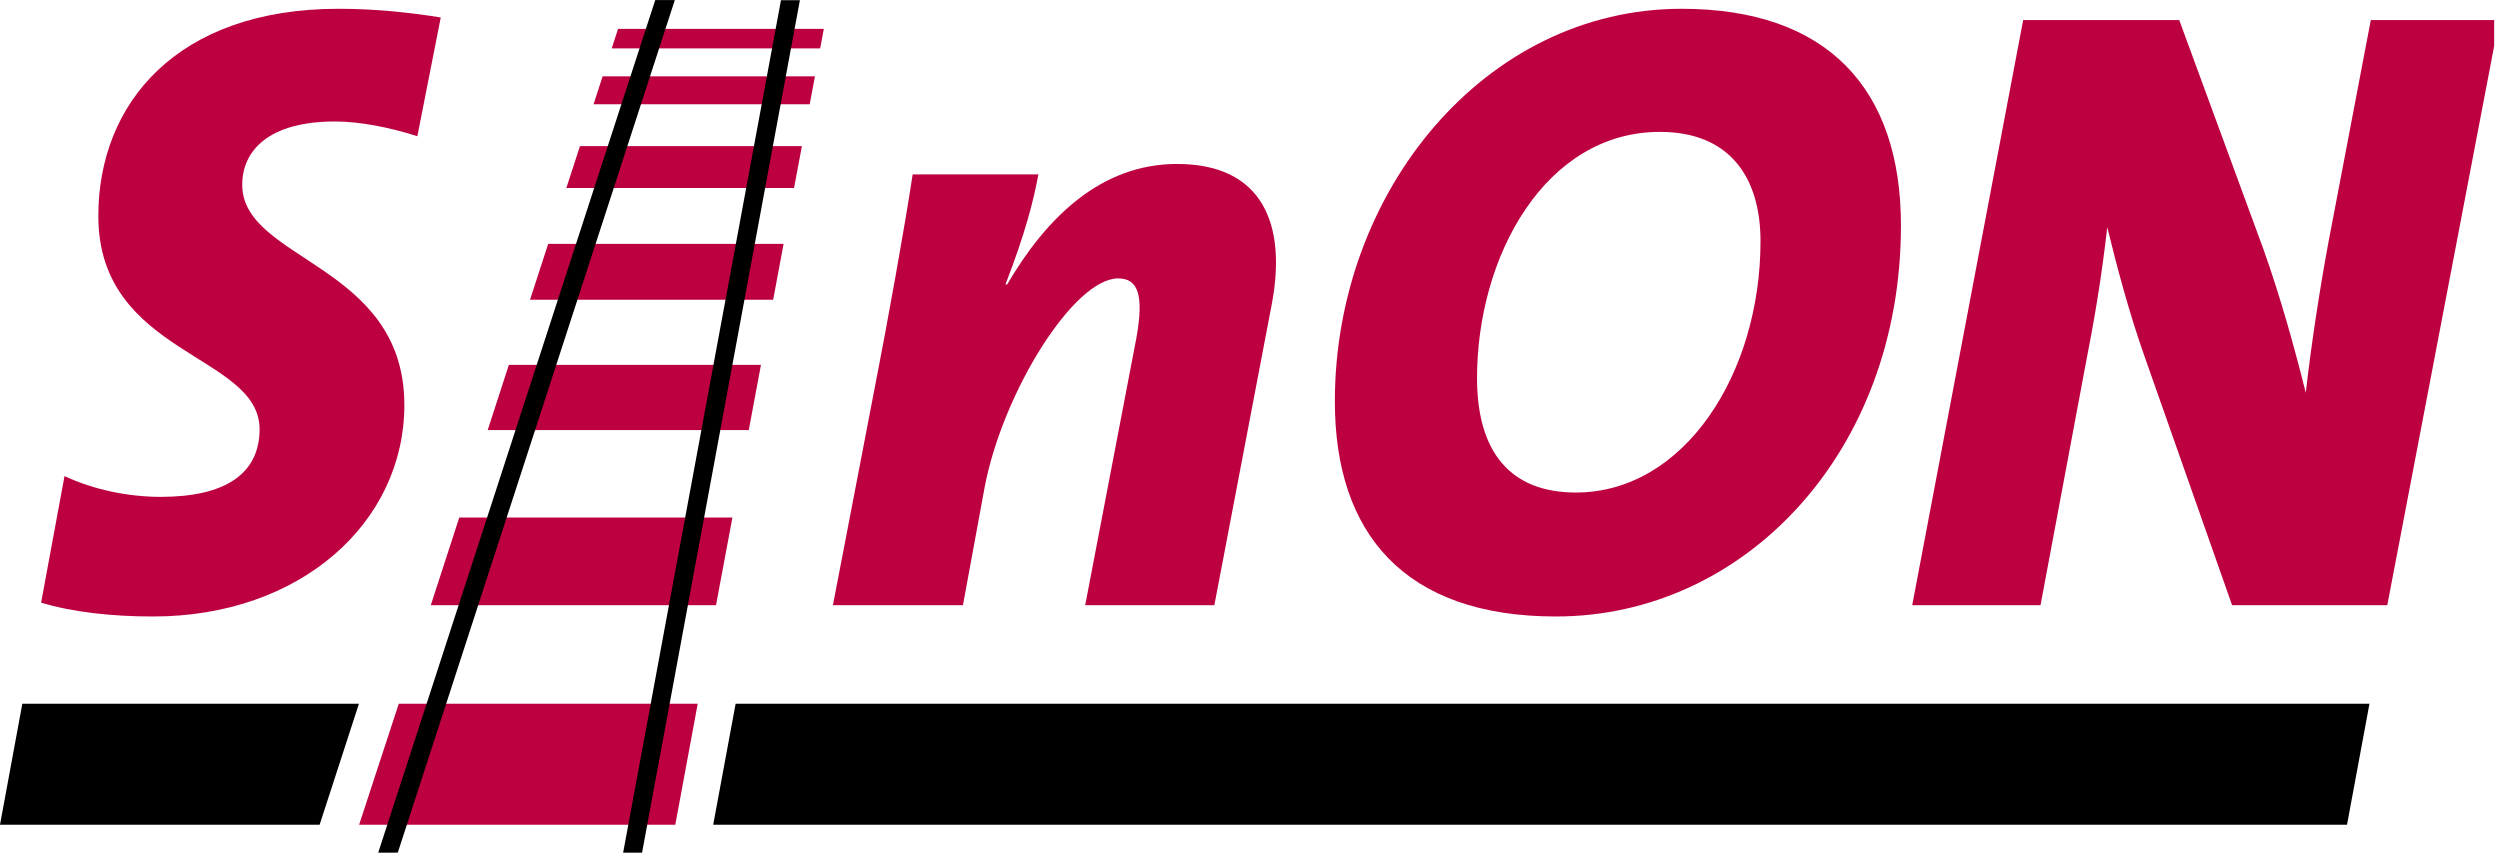 <?xml version="1.0" encoding="UTF-8" standalone="no"?>
<!DOCTYPE svg PUBLIC "-//W3C//DTD SVG 1.1//EN" "http://www.w3.org/Graphics/SVG/1.1/DTD/svg11.dtd">
<svg width="100%" height="100%" viewBox="0 0 444 152" version="1.1" xmlns="http://www.w3.org/2000/svg" xmlns:xlink="http://www.w3.org/1999/xlink" xml:space="preserve" xmlns:serif="http://www.serif.com/" style="fill-rule:evenodd;clip-rule:evenodd;stroke-linejoin:round;stroke-miterlimit:2;">
    <g transform="matrix(1,0,0,1,-960.001,-59.92)">
        <g transform="matrix(2,0,0,2,0,0)">
            <g transform="matrix(1,0,0,1,481.984,103.196)">
                <path d="M0,-10.746L-1.984,0L26.399,0L29.89,-10.746L0,-10.746ZM63.34,-10.746L61.349,0L206.432,0L208.425,-10.746L63.34,-10.746Z" style="fill-rule:nonzero;"/>
            </g>
        </g>
        <g transform="matrix(2,0,0,2,0,0)">
            <g transform="matrix(1,0,0,1,534.32,101.459)">
                <path d="M0,-67.201L18.511,-67.201L18.836,-68.937L0.564,-68.937L0,-67.201ZM-1.611,-62.242L17.584,-62.242L18.048,-64.721L-0.806,-64.721L-1.611,-62.242ZM-4.029,-54.802L16.192,-54.802L16.888,-58.522L-2.82,-58.522L-4.029,-54.802ZM-7.252,-44.883L14.337,-44.883L15.264,-49.843L-5.64,-49.843L-7.252,-44.883ZM-11.012,-33.311L12.172,-33.311L13.254,-39.097L-9.132,-39.097L-11.012,-33.311ZM-16.066,-17.755L9.262,-17.755L10.719,-25.541L-13.536,-25.541L-16.066,-17.755ZM-22.43,1.736L5.647,1.736L7.638,-9.009L-18.908,-9.009L-22.43,1.736Z" style="fill:rgb(189,0,64);fill-rule:nonzero;"/>
            </g>
        </g>
        <g transform="matrix(2,0,0,2,0,0)">
            <g transform="matrix(1,0,0,1,519.14,83.935)">
                <path d="M0,-52.425C-2.925,-52.887 -5.851,-53.195 -9.084,-53.195C-23.403,-53.195 -30.408,-44.803 -30.408,-34.796C-30.408,-22.402 -16.089,-22.556 -16.089,-15.858C-16.089,-11.932 -19.092,-9.854 -24.865,-9.854C-27.714,-9.854 -30.793,-10.469 -33.41,-11.701L-35.489,-0.462C-32.717,0.385 -29.176,0.77 -25.558,0.77C-12.394,0.77 -3.233,-7.621 -3.233,-18.014C-3.233,-30.562 -17.629,-30.793 -17.629,-37.567C-17.629,-40.57 -15.319,-43.187 -9.392,-43.187C-7.159,-43.187 -4.465,-42.648 -2.078,-41.878L0,-52.425Z" style="fill:rgb(189,0,64);fill-rule:nonzero;"/>
            </g>
        </g>
        <g transform="matrix(2,0,0,2,0,0)">
            <g transform="matrix(1,0,0,1,592.916,71.156)">
                <path d="M0,-14.088C1.386,-21.247 -0.77,-26.636 -8.391,-26.636C-15.166,-26.636 -20.015,-21.863 -23.48,-15.935L-23.634,-15.935C-21.863,-20.477 -21.093,-23.557 -20.708,-25.712L-31.871,-25.712C-32.564,-21.093 -34.18,-12.163 -35.104,-7.467L-38.953,12.548L-27.406,12.548L-25.481,2.079C-23.865,-6.39 -17.552,-16.474 -13.626,-16.474C-11.855,-16.474 -11.316,-15.012 -12.009,-11.163L-16.551,12.548L-5.081,12.548L0,-14.088Z" style="fill:rgb(189,0,64);fill-rule:nonzero;"/>
            </g>
        </g>
        <g transform="matrix(2,0,0,2,0,0)">
            <clipPath id="_clip1">
                <rect x="479.999" y="29.96" width="221.483" height="75.694" clip-rule="nonzero"/>
            </clipPath>
            <g clip-path="url(#_clip1)">
                <g transform="matrix(1,0,0,1,636.334,64.073)">
                    <path d="M0,-12.702C0,-0.924 -6.774,9.623 -16.397,9.623C-22.171,9.623 -25.173,6.082 -25.173,-0.538C-25.173,-11.393 -19.092,-22.402 -8.93,-22.402C-2.771,-22.402 0,-18.398 0,-12.702M12.471,-14.087C12.471,-26.327 5.851,-33.333 -7.005,-33.333C-24.48,-33.333 -37.798,-17.09 -37.798,1.54C-37.798,13.241 -31.64,20.631 -18.168,20.631C-1.386,20.631 12.471,6.005 12.471,-14.087" style="fill:rgb(189,0,64);fill-rule:nonzero;"/>
                </g>
                <g transform="matrix(1,0,0,1,701.922,83.704)">
                    <path d="M0,-51.963L-11.393,-51.963L-15.166,-32.178C-15.935,-28.022 -16.705,-23.018 -17.167,-18.86C-18.168,-22.863 -19.4,-27.329 -20.939,-31.64L-28.406,-51.963L-42.263,-51.963L-52.117,0L-40.724,0L-36.644,-21.786C-35.797,-26.097 -35.258,-29.561 -34.796,-33.564C-33.949,-30.1 -32.872,-26.02 -31.486,-22.094L-23.711,0L-9.931,0L0,-51.963Z" style="fill:rgb(189,0,64);fill-rule:nonzero;"/>
                </g>
            </g>
        </g>
        <g transform="matrix(2,0,0,2,0,0)">
            <g transform="matrix(-0.182,0.983,0.983,0.182,579.273,80.789)">
                <path d="M-44.525,-38.684L32.479,-38.684L32.173,-37.031L-44.831,-37.031L-44.525,-38.684Z" style="fill-rule:nonzero;"/>
            </g>
        </g>
        <g transform="matrix(2,0,0,2,0,0)">
            <g transform="matrix(-0.309,0.951,0.951,0.309,559.226,90.388)">
                <path d="M-50.968,-38.684L28.643,-38.684L28.106,-37.032L-51.505,-37.031L-50.968,-38.684Z" style="fill-rule:nonzero;"/>
            </g>
        </g>
    </g>
</svg>
